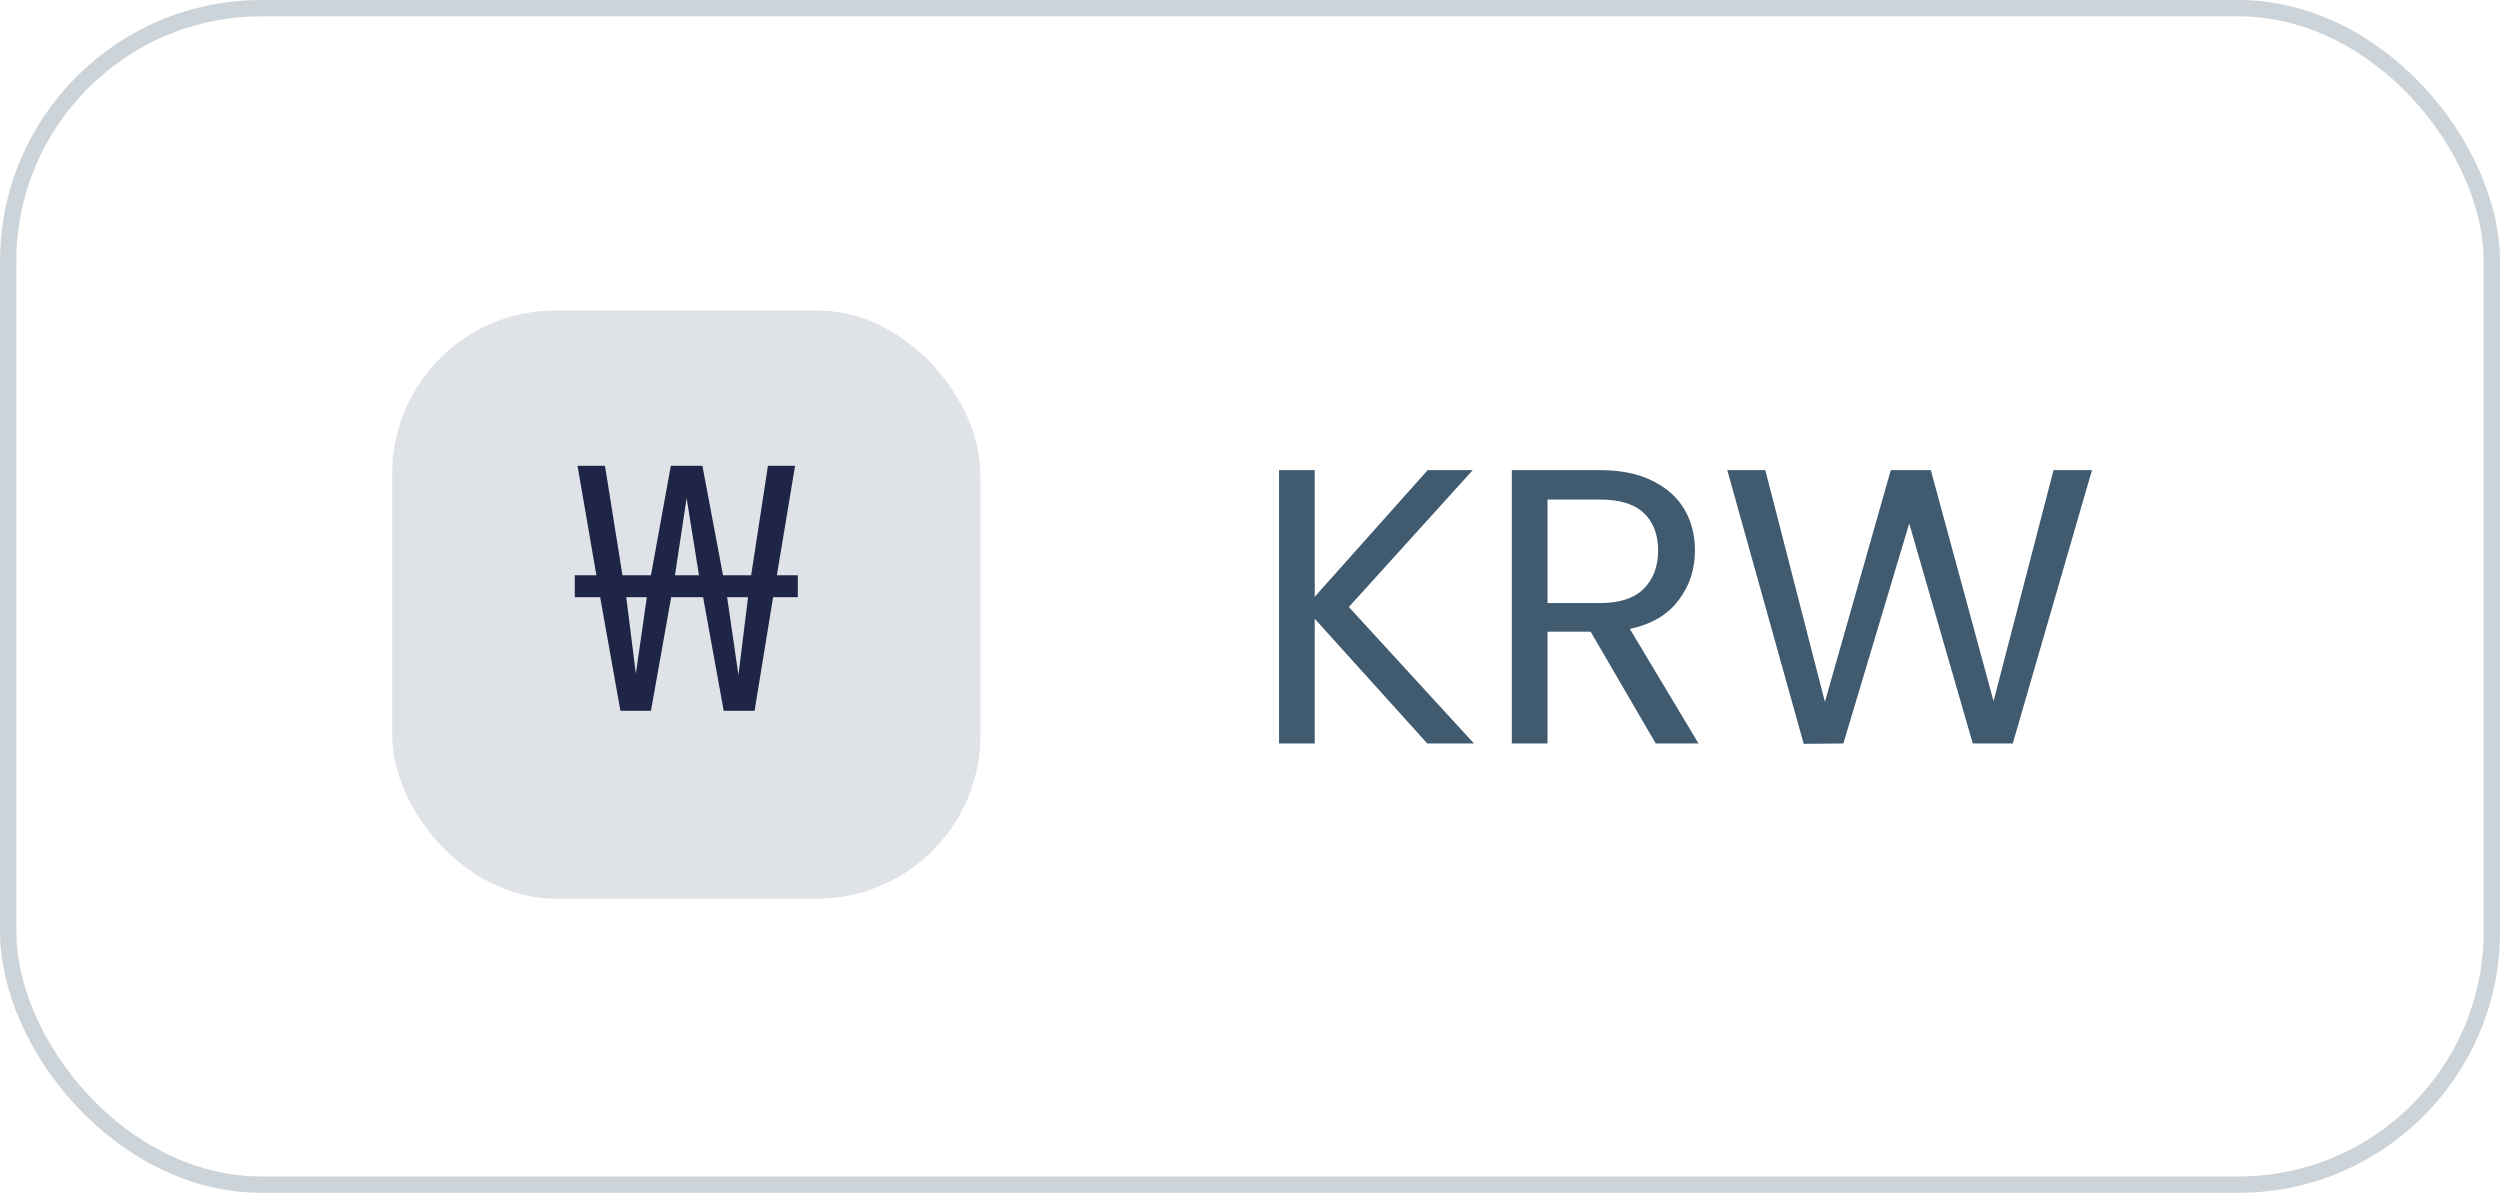 <?xml version="1.0" encoding="UTF-8"?> <svg xmlns="http://www.w3.org/2000/svg" width="153" height="73" viewBox="0 0 153 73" fill="none"><rect x="0.5" y="0.5" width="152" height="72" rx="15.5" stroke="#092A45" stroke-opacity="0.2"></rect><rect x="24" y="19" width="36" height="36" rx="10" fill="#092A45" fill-opacity="0.13"></rect><path d="M37.969 43.5L36.73 36.549H35.176V35.205H36.499L35.344 28.506H37.024L38.095 35.205H39.838L41.056 28.506H42.988L44.248 35.205H45.97L46.999 28.506H48.658L47.545 35.205H48.826V36.549H47.314L46.18 43.5H44.29L43.03 36.549H41.077L39.838 43.5H37.969ZM38.914 41.232L39.586 36.549H38.326L38.914 41.232ZM45.193 41.316L45.781 36.549H44.5L45.193 41.316ZM41.308 35.205H42.778L42.022 30.48L41.308 35.205Z" fill="#1E2547"></path><path d="M87.349 45.5L80.461 37.868V45.5H78.277V28.772H80.461V36.524L87.373 28.772H90.133L82.549 37.148L90.205 45.5H87.349ZM101.332 45.5L97.348 38.66H94.708V45.5H92.524V28.772H97.924C99.188 28.772 100.252 28.988 101.116 29.42C101.996 29.852 102.652 30.436 103.084 31.172C103.516 31.908 103.732 32.748 103.732 33.692C103.732 34.844 103.396 35.86 102.724 36.74C102.068 37.62 101.076 38.204 99.748 38.492L103.948 45.5H101.332ZM94.708 36.908H97.924C99.108 36.908 99.996 36.62 100.588 36.044C101.18 35.452 101.476 34.668 101.476 33.692C101.476 32.7 101.18 31.932 100.588 31.388C100.012 30.844 99.124 30.572 97.924 30.572H94.708V36.908ZM128.029 28.772L123.181 45.5H120.733L116.845 32.036L112.813 45.5L110.389 45.524L105.709 28.772H108.037L111.685 42.956L115.717 28.772H118.165L122.005 42.908L125.677 28.772H128.029Z" fill="#092A45" fill-opacity="0.77"></path></svg> 